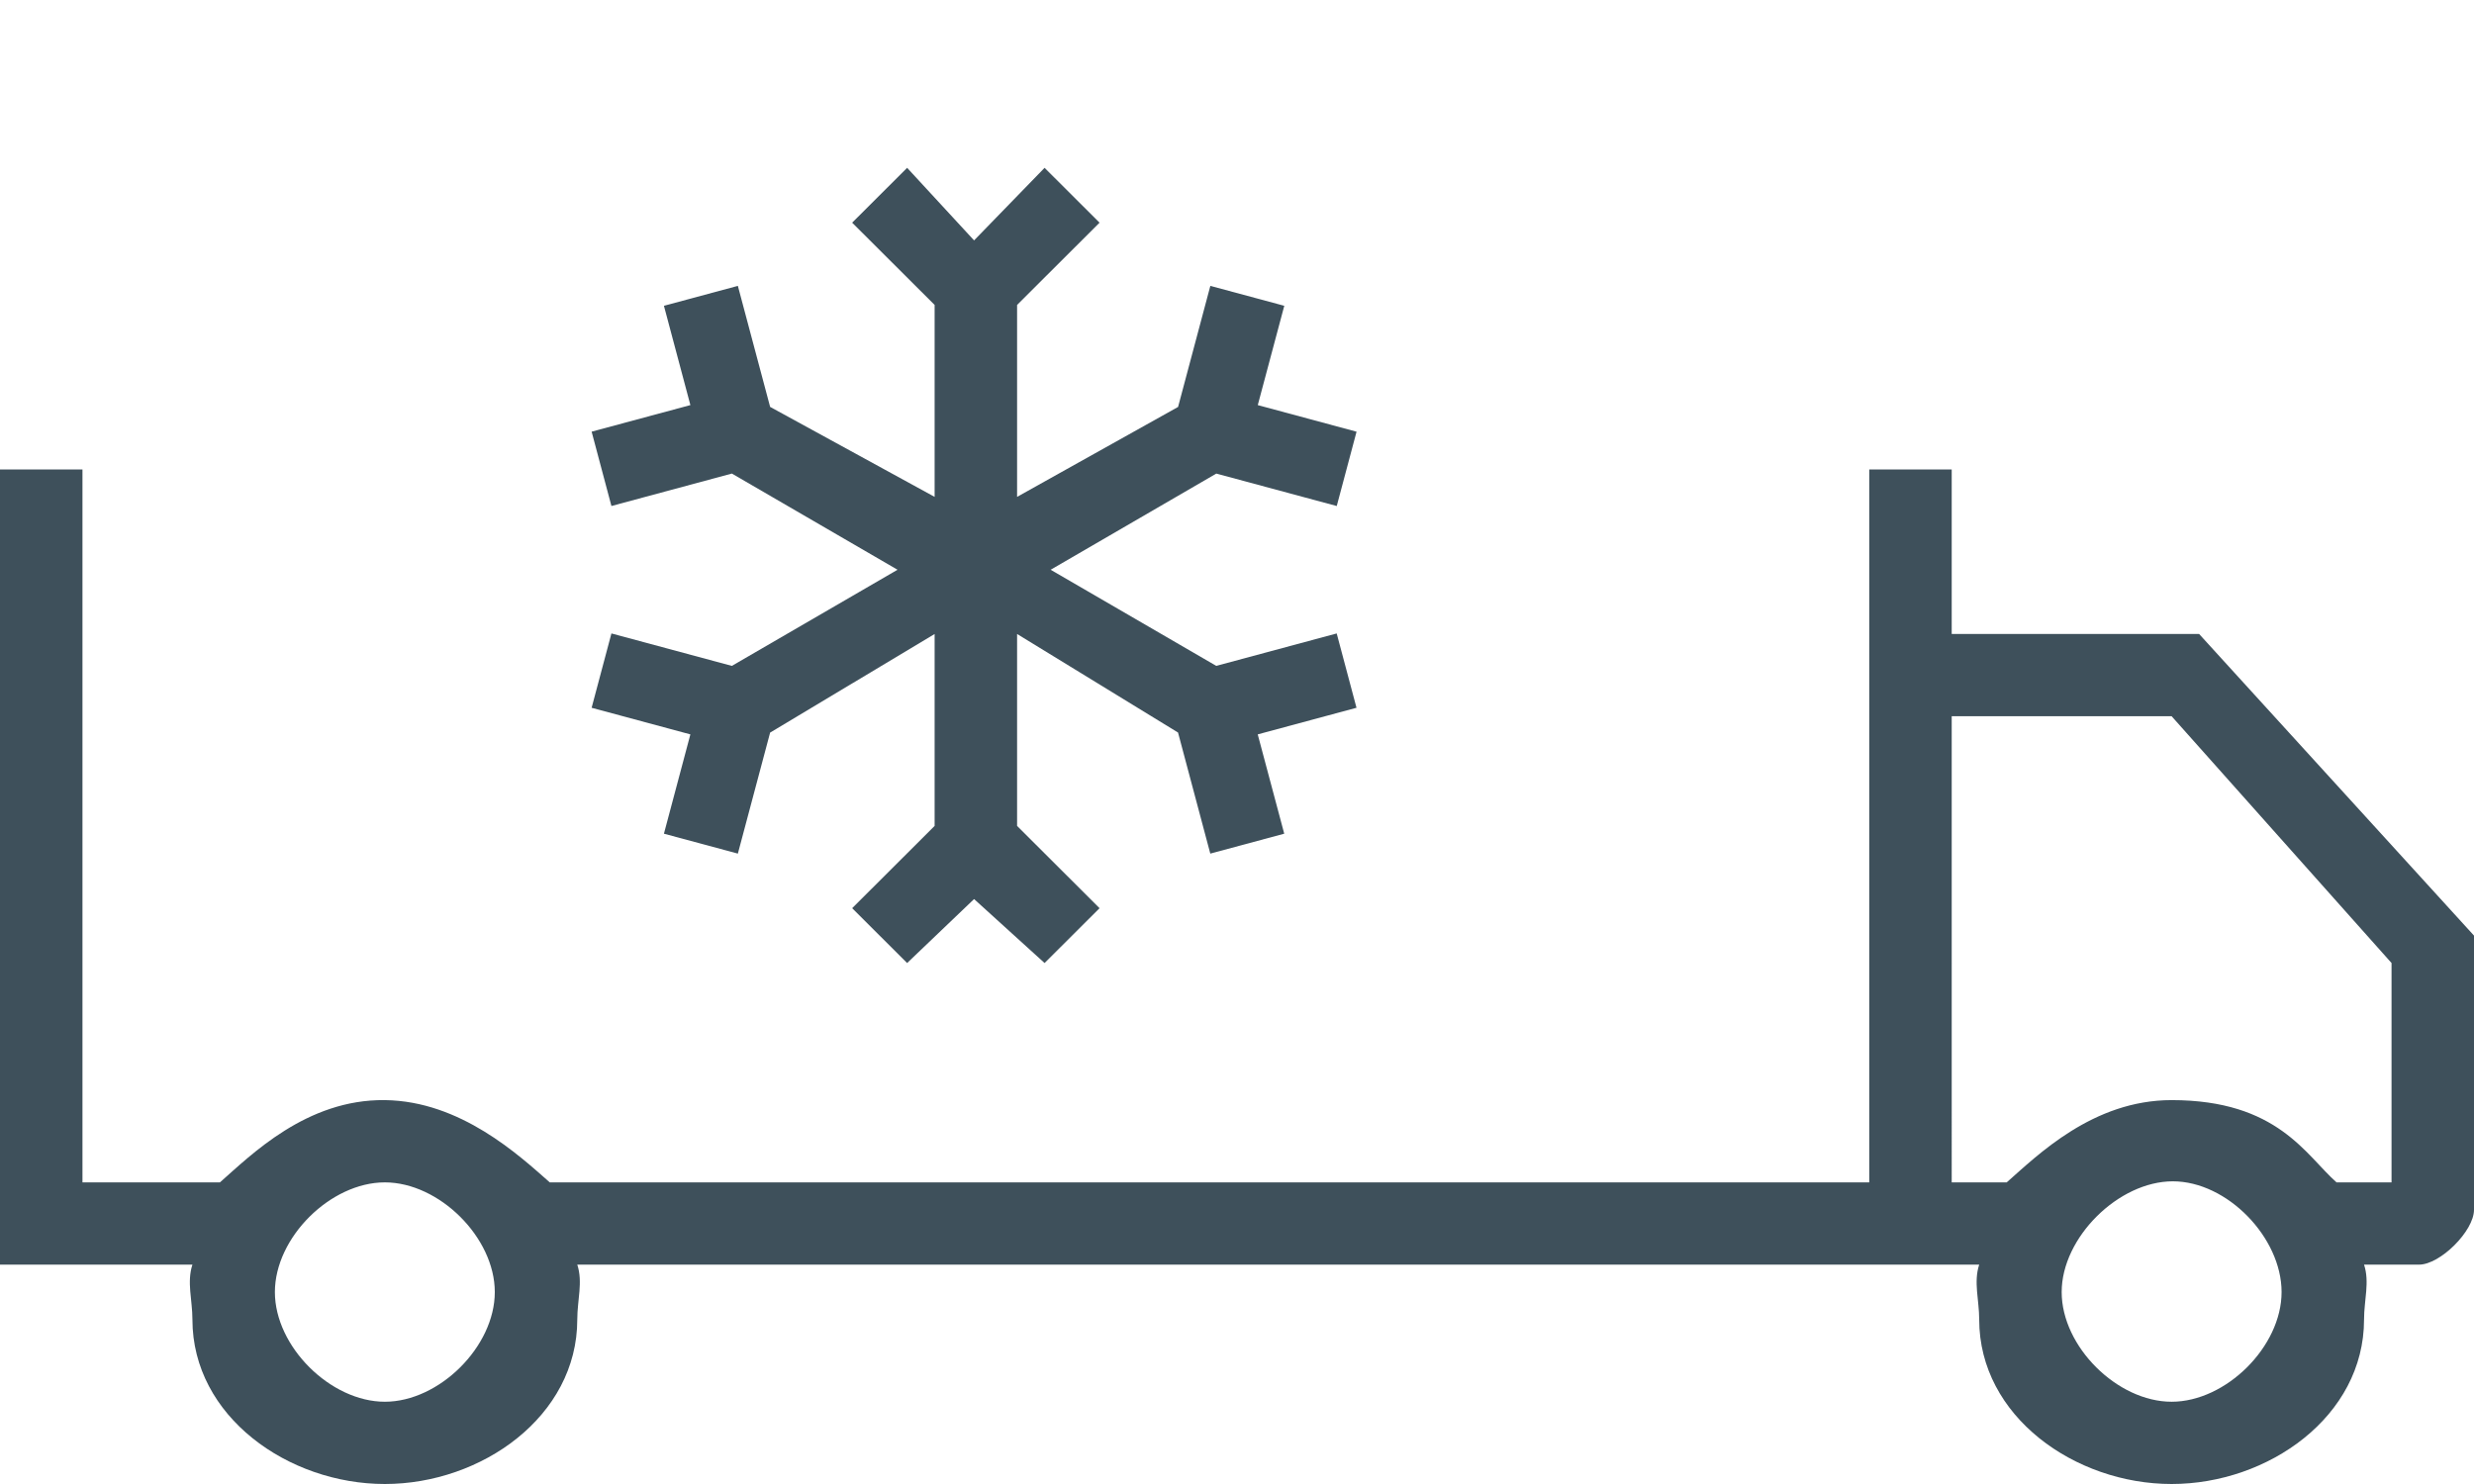 <svg xmlns="http://www.w3.org/2000/svg" width="280" height="168" viewBox="0 0 280 168">
  <defs>
    <style>
      .cls-1 {
        fill: #3e505b;
        fill-rule: evenodd;
      }
    </style>
  </defs>
  <path id="temp_controlled_icon" data-name="temp controlled icon" class="cls-1" d="M69.2,71.711l-2.242,8.415,11.177,3.012L75.141,94.38l8.368,2.254,3.651-13.7,18.618-11.159V93.5l-9.333,9.314,6.222,6.208,7.576-7.241,7.979,7.241,6.222-6.208L115.111,93.5V71.771l18.215,11.157,3.652,13.706,8.368-2.254-3-11.243,11.179-3.012-2.242-8.415-13.63,3.672L118.908,64.5l18.75-10.887,13.63,3.673,2.242-8.414-11.179-3.012,3-11.241-8.368-2.255-3.652,13.705L115.111,56.25V34.521l9.333-9.312L118.222,19l-7.979,8.215L102.667,19l-6.222,6.208,9.333,9.312V56.25L87.16,46.063l-3.651-13.7-8.368,2.255,2.995,11.241L66.959,48.868,69.2,57.283,82.83,53.61,101.581,64.5,82.83,75.384ZM280,105.917L248.889,71.771h-28V53.146h-9.333v80.708H62.223c-3.485-3.065-10.082-9.207-18.667-9.313-8.877-.109-15.182,6.248-18.667,9.313H9.333V53.146H0v90.02H21.778c-0.653,1.975,0,4.017,0,6.209C21.778,160.36,32.632,168,43.556,168s21.778-7.64,21.778-18.625c0-2.192.653-4.234,0-6.209H224c-0.653,1.975,0,4.017,0,6.209C224,160.36,234.855,168,245.778,168s21.778-7.64,21.778-18.625c0-2.192.653-4.234,0-6.209h6.222c2.4,0,6.222-3.812,6.222-6.208V105.917ZM43.556,158.687c-6.145,0-12.445-6.236-12.445-12.416s6.3-12.417,12.445-12.417S56,140.09,56,146.271,49.7,158.687,43.556,158.687Zm202.222,0c-6.145,0-12.444-6.236-12.444-12.416s6.438-12.537,12.582-12.537,12.306,6.356,12.306,12.537S251.924,158.687,245.778,158.687Zm24.889-24.833h-6.222c-3.486-3.065-6.648-9.313-18.667-9.313-8.918,0-15.182,6.248-18.667,9.313h-6.222V81.083h24.889l24.889,27.938v24.833Z"/>
</svg>
